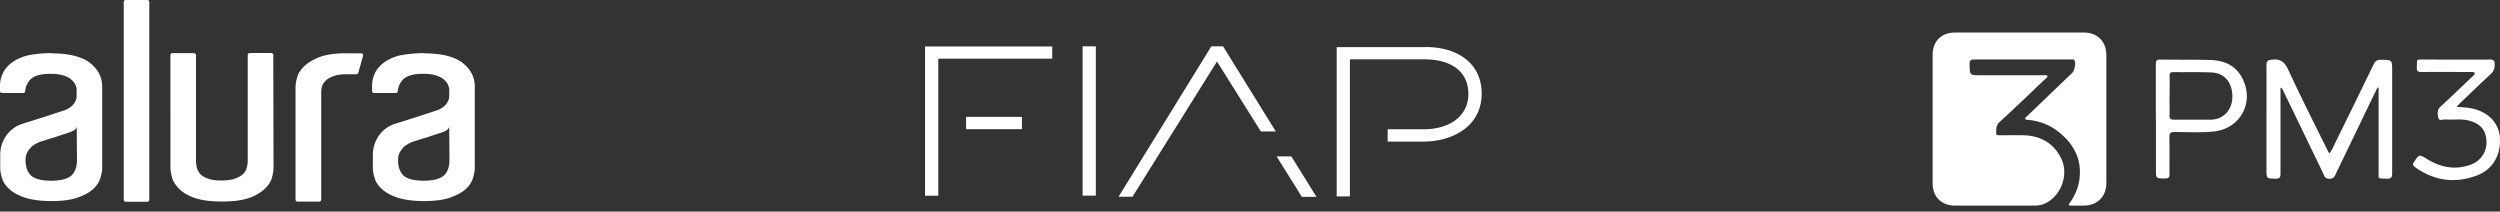 <svg xmlns="http://www.w3.org/2000/svg" width="319" height="27" fill="none"><rect width="100%" height="100%" fill="#333333" stroke="none"/><path fill="#fff" fill-rule="evenodd" d="M16.05 0h2.74c.145 0 .26.115.26.245v25.252c0 .13-.115.245-.26.245h-2.74c-.143 0-.259-.116-.259-.245V.245c0-.13.116-.245.26-.245M34.9 20.781v.635c0 .288-.044.663-.174 1.139-.1.461-.36.952-.822 1.413-.432.462-1.081.88-1.961 1.24-.894.332-2.091.505-3.62.505s-2.74-.173-3.62-.505c-.894-.331-1.514-.75-1.96-1.24-.433-.461-.722-.952-.823-1.428-.1-.49-.173-.836-.173-1.124V7.023c0-.13.116-.245.26-.245h2.74c.144 0 .26.115.26.245v13.455c0 .447.071.764.144 1.01.072.26.216.504.403.72.217.246.534.419.967.578.403.158.98.245 1.701.245s1.342-.087 1.774-.245c.433-.16.764-.332.98-.549.246-.216.39-.446.462-.706s.173-.462.173-1.082V7.01c0-.13.116-.245.26-.245h2.74c.144 0 .26.115.26.245l.028 13.743zm9.344-13.974h1.846c.173 0 .289.158.245.288l-.62 2.207c-.029.115-.144.173-.245.173h-1.298c-.692 0-1.24.086-1.673.26-.404.172-.764.345-.98.59-.217.246-.36.462-.433.707-.072.26-.1.49-.1.707v13.743c0 .13-.116.245-.26.245H37.97c-.144 0-.26-.115-.26-.245V11.12c0-.26.044-.635.174-1.125.1-.49.36-.952.822-1.428.432-.461 1.081-.88 1.96-1.24.837-.346 2.063-.534 3.592-.534zm-37.711 0c2.235 0 3.88.404 4.946 1.211 1.039.822 1.558 1.832 1.558 3.043v10.355c0 .418-.101.88-.26 1.384-.173.505-.476.966-.966 1.384-.476.419-1.154.765-1.99 1.053-.837.289-1.947.418-3.288.418s-2.452-.158-3.288-.418c-.837-.26-1.514-.634-1.99-1.053s-.822-.88-.967-1.384q-.26-.757-.26-1.384v-1.659c0-.88.26-1.702.75-2.423a3.97 3.97 0 0 1 2.106-1.543c.462-.158.952-.288 1.558-.49.577-.202 1.153-.346 1.701-.548.548-.173 1.01-.332 1.443-.462.403-.158.677-.216.764-.26.1-.042.245-.115.39-.201.172-.087.316-.216.475-.346.173-.173.289-.346.39-.548.115-.216.173-.462.173-.75v-.663c0-.246-.044-.462-.174-.721-.1-.26-.288-.462-.533-.678s-.606-.375-1.01-.505c-.403-.13-.937-.202-1.586-.202-1.269 0-2.105.245-2.596.721-.39.418-.62.923-.678 1.514 0 .13-.115.217-.26.217H.26c-.145 0-.26-.116-.26-.245v-.62c0-.592.115-1.14.36-1.659.246-.505.62-.966 1.169-1.37a5.9 5.9 0 0 1 2.033-.909 15.4 15.4 0 0 1 2.956-.288zm3.273 9.301c-.043.246-.187.39-.389.534-.216.13-.39.202-.577.26-.39.13-.822.26-1.24.403-.433.16-.865.289-1.24.39-.462.159-.909.288-1.298.418a4.5 4.5 0 0 0-.894.49 2.8 2.8 0 0 0-.62.721c-.188.303-.289.664-.289 1.096 0 .88.245 1.543.692 1.976.462.418 1.313.663 2.567.663s2.135-.245 2.61-.677c.462-.462.693-1.096.693-1.933l-.029-4.34zM54.08 6.807c2.235 0 3.879.404 4.946 1.211 1.038.822 1.557 1.832 1.557 3.043v10.355c0 .418-.1.88-.259 1.384-.173.505-.476.966-.966 1.384-.476.419-1.154.765-1.99 1.053-.837.289-1.947.418-3.288.418-1.342 0-2.452-.158-3.288-.418-.837-.26-1.515-.634-1.99-1.053-.477-.418-.823-.88-.967-1.384q-.26-.757-.26-1.384v-1.659c0-.88.26-1.702.75-2.423a3.97 3.97 0 0 1 2.106-1.543c.462-.158.966-.288 1.558-.49.576-.202 1.153-.346 1.701-.548.548-.173 1.01-.332 1.442-.462.404-.158.678-.216.765-.26.1-.042.245-.115.389-.201.173-.087.317-.216.476-.346.173-.173.288-.346.39-.548a1.56 1.56 0 0 0 .172-.75v-.663c0-.246-.043-.462-.173-.721-.1-.26-.288-.462-.533-.678-.26-.217-.606-.375-1.01-.505s-.937-.202-1.586-.202c-1.27 0-2.106.245-2.596.721-.39.418-.62.923-.678 1.514 0 .13-.115.217-.26.217h-2.754c-.144 0-.26-.116-.26-.245v-.62c0-.592.116-1.14.361-1.659.245-.505.62-.966 1.168-1.37a5.9 5.9 0 0 1 2.034-.909 17 17 0 0 1 3.014-.288zm3.259 9.301c-.044.246-.188.39-.39.534-.216.13-.389.202-.576.26-.39.13-.822.26-1.24.403a15 15 0 0 1-1.24.39c-.462.159-.91.288-1.299.418-.317.13-.605.288-.894.49a2.8 2.8 0 0 0-.62.721c-.187.289-.288.664-.288 1.096 0 .88.245 1.543.692 1.976.461.418 1.312.663 2.567.663 1.254 0 2.134-.245 2.61-.677.461-.462.692-1.096.692-1.933l-.029-4.34z" clip-rule="evenodd"/><path fill="#fff" d="M139.828 5.913v19.05h-1.687V5.913zm-9.431 8.999v1.571h-7.124v-1.571z"/><path fill="#fff" d="M134.262 5.913v1.572h-14.537v17.493h-1.687V5.927h16.224zM181.895 6c2.091 0 3.879.533 5.148 1.542 1.269 1.01 2.005 2.48 2.019 4.341v.058c0 2.019-.879 3.562-2.264 4.586s-3.259 1.543-5.249 1.543h-4.485v-1.572h4.557c1.73 0 3.173-.447 4.168-1.226s1.572-1.89 1.572-3.245v-.057c0-1.443-.563-2.539-1.529-3.274-.981-.736-2.365-1.125-4.052-1.125h-9.533v17.493h-1.687V6.014h11.32zm-25.829-.087.044.072 6.547 10.57.13.217h-1.904l-.043-.072-5.552-8.855-10.744 17.19-.043.072h-1.774l.13-.216 11.666-18.906.044-.072zm8.711 14.046.043.072 3.029 4.875.129.216h-1.86l-.043-.072-3.043-4.875-.13-.216h1.889zm96.492-10.282c0 .23-.202.302-.331.432-1.918 1.832-3.822 3.663-5.783 5.451-.476.433-.447.895-.433 1.428 0 .317.245.274.447.274 1.038 0 2.062-.029 3.101 0 2.148.072 3.792 1.024 4.744 2.971.981 2.005.015 4.701-1.99 5.696a3.2 3.2 0 0 1-1.413.303h-10.153c-1.745 0-2.855-1.125-2.855-2.855V6.98c0-1.702 1.125-2.827 2.841-2.827h16.469c1.716 0 2.855 1.154 2.855 2.87v16.34c0 1.715-1.139 2.855-2.869 2.87h-1.529c-.13 0-.289.057-.361-.073-.086-.144.072-.23.145-.332.591-.865 1.009-1.802 1.168-2.84.375-2.61-.678-4.615-2.683-6.187-1.096-.866-2.379-1.356-3.778-1.5-.144-.014-.346.029-.418-.116-.087-.187.144-.288.245-.389a2143 2143 0 0 1 5.696-5.465c.318-.303.505-1.169.346-1.558-.101-.245-.302-.187-.476-.187h-12.286c-.476 0-.664.1-.649.62.028 1.384 0 1.399 1.384 1.399h7.946c.202 0 .404-.058.606.072zm42.11 1.471c-.288.605-.591 1.197-.879 1.802-1.457 3.029-2.913 6.057-4.384 9.086-.174.375-.274.778-.88.778-.62 0-.678-.447-.851-.807-1.673-3.447-3.331-6.894-5.004-10.34-.072-.159-.101-.36-.39-.49v10.988c0 .49-.129.65-.634.635-1.154-.029-1.154 0-1.154-1.168V8.335c0-.519.116-.663.664-.72 1.139-.145 1.672.317 2.134 1.326 1.572 3.404 3.274 6.764 4.932 10.124.087.159.13.346.332.49.36-.505.577-1.067.836-1.586a1223 1223 0 0 0 4.774-9.763c.216-.433.475-.592.951-.577 1.414.029 1.414 0 1.414 1.413v13.066c0 .533-.145.72-.693.692-1.211-.058-1.038.144-1.038-1.053V11.205s-.101-.028-.144-.043zm-28.294 4.009V8.22c0-.447.086-.634.577-.62 2.148.043 4.283-.014 6.432.058 1.701.072 3.172.677 4.009 2.293 1.615 3.086-.217 6.49-3.678 6.835-1.644.159-3.302.058-4.961.058-.519 0-.663.159-.649.663.029 1.572 0 3.159.015 4.73 0 .39-.101.52-.505.534-1.226 0-1.226.029-1.226-1.197v-6.432zm1.745-2.928c0 .822.029 1.659 0 2.48-.015.462.158.563.591.563 1.514-.014 3.043 0 4.557 0a3.3 3.3 0 0 0 1.053-.159c1.283-.461 1.99-1.773 1.788-3.33-.202-1.53-1.139-2.481-2.668-2.539-1.615-.072-3.23-.014-4.845-.043-.39 0-.476.158-.462.504.015.851 0 1.688 0 2.539zm42.168 5.264c-.202-1.918-1.587-3.288-3.764-3.692-.563-.1-1.125-.115-1.774-.173.187-.187.288-.317.404-.433 1.297-1.225 2.567-2.48 3.893-3.677.418-.375.563-.764.563-1.312 0-.476-.145-.606-.606-.606-2.754.014-5.523 0-8.292 0-1.183 0-.981-.159-1.039 1.01-.028.504.188.576.621.576 2.091-.014 4.167 0 6.258 0h.26c.159.015.317.101.216.332l-.158.159c-.029.014-.044.043-.072.057l-.116.116c-1.327 1.254-2.624 2.524-3.98 3.75-.49.446-.375.994-.274 1.456.086.404.577.173.88.187.576.044 1.168 0 1.745 0 .677 0 1.355.101 1.975.39.707.317 1.212.822 1.414 1.586.461 1.673-.347 3.274-2.005 3.836-1.932.663-3.735.288-5.437-.75-1.038-.634-1.024-.634-1.687.375-.188.288-.144.447.115.635 2.481 1.788 5.178 2.134 8.004 1.038 2.005-.779 3.057-2.74 2.827-4.903z"/></svg>